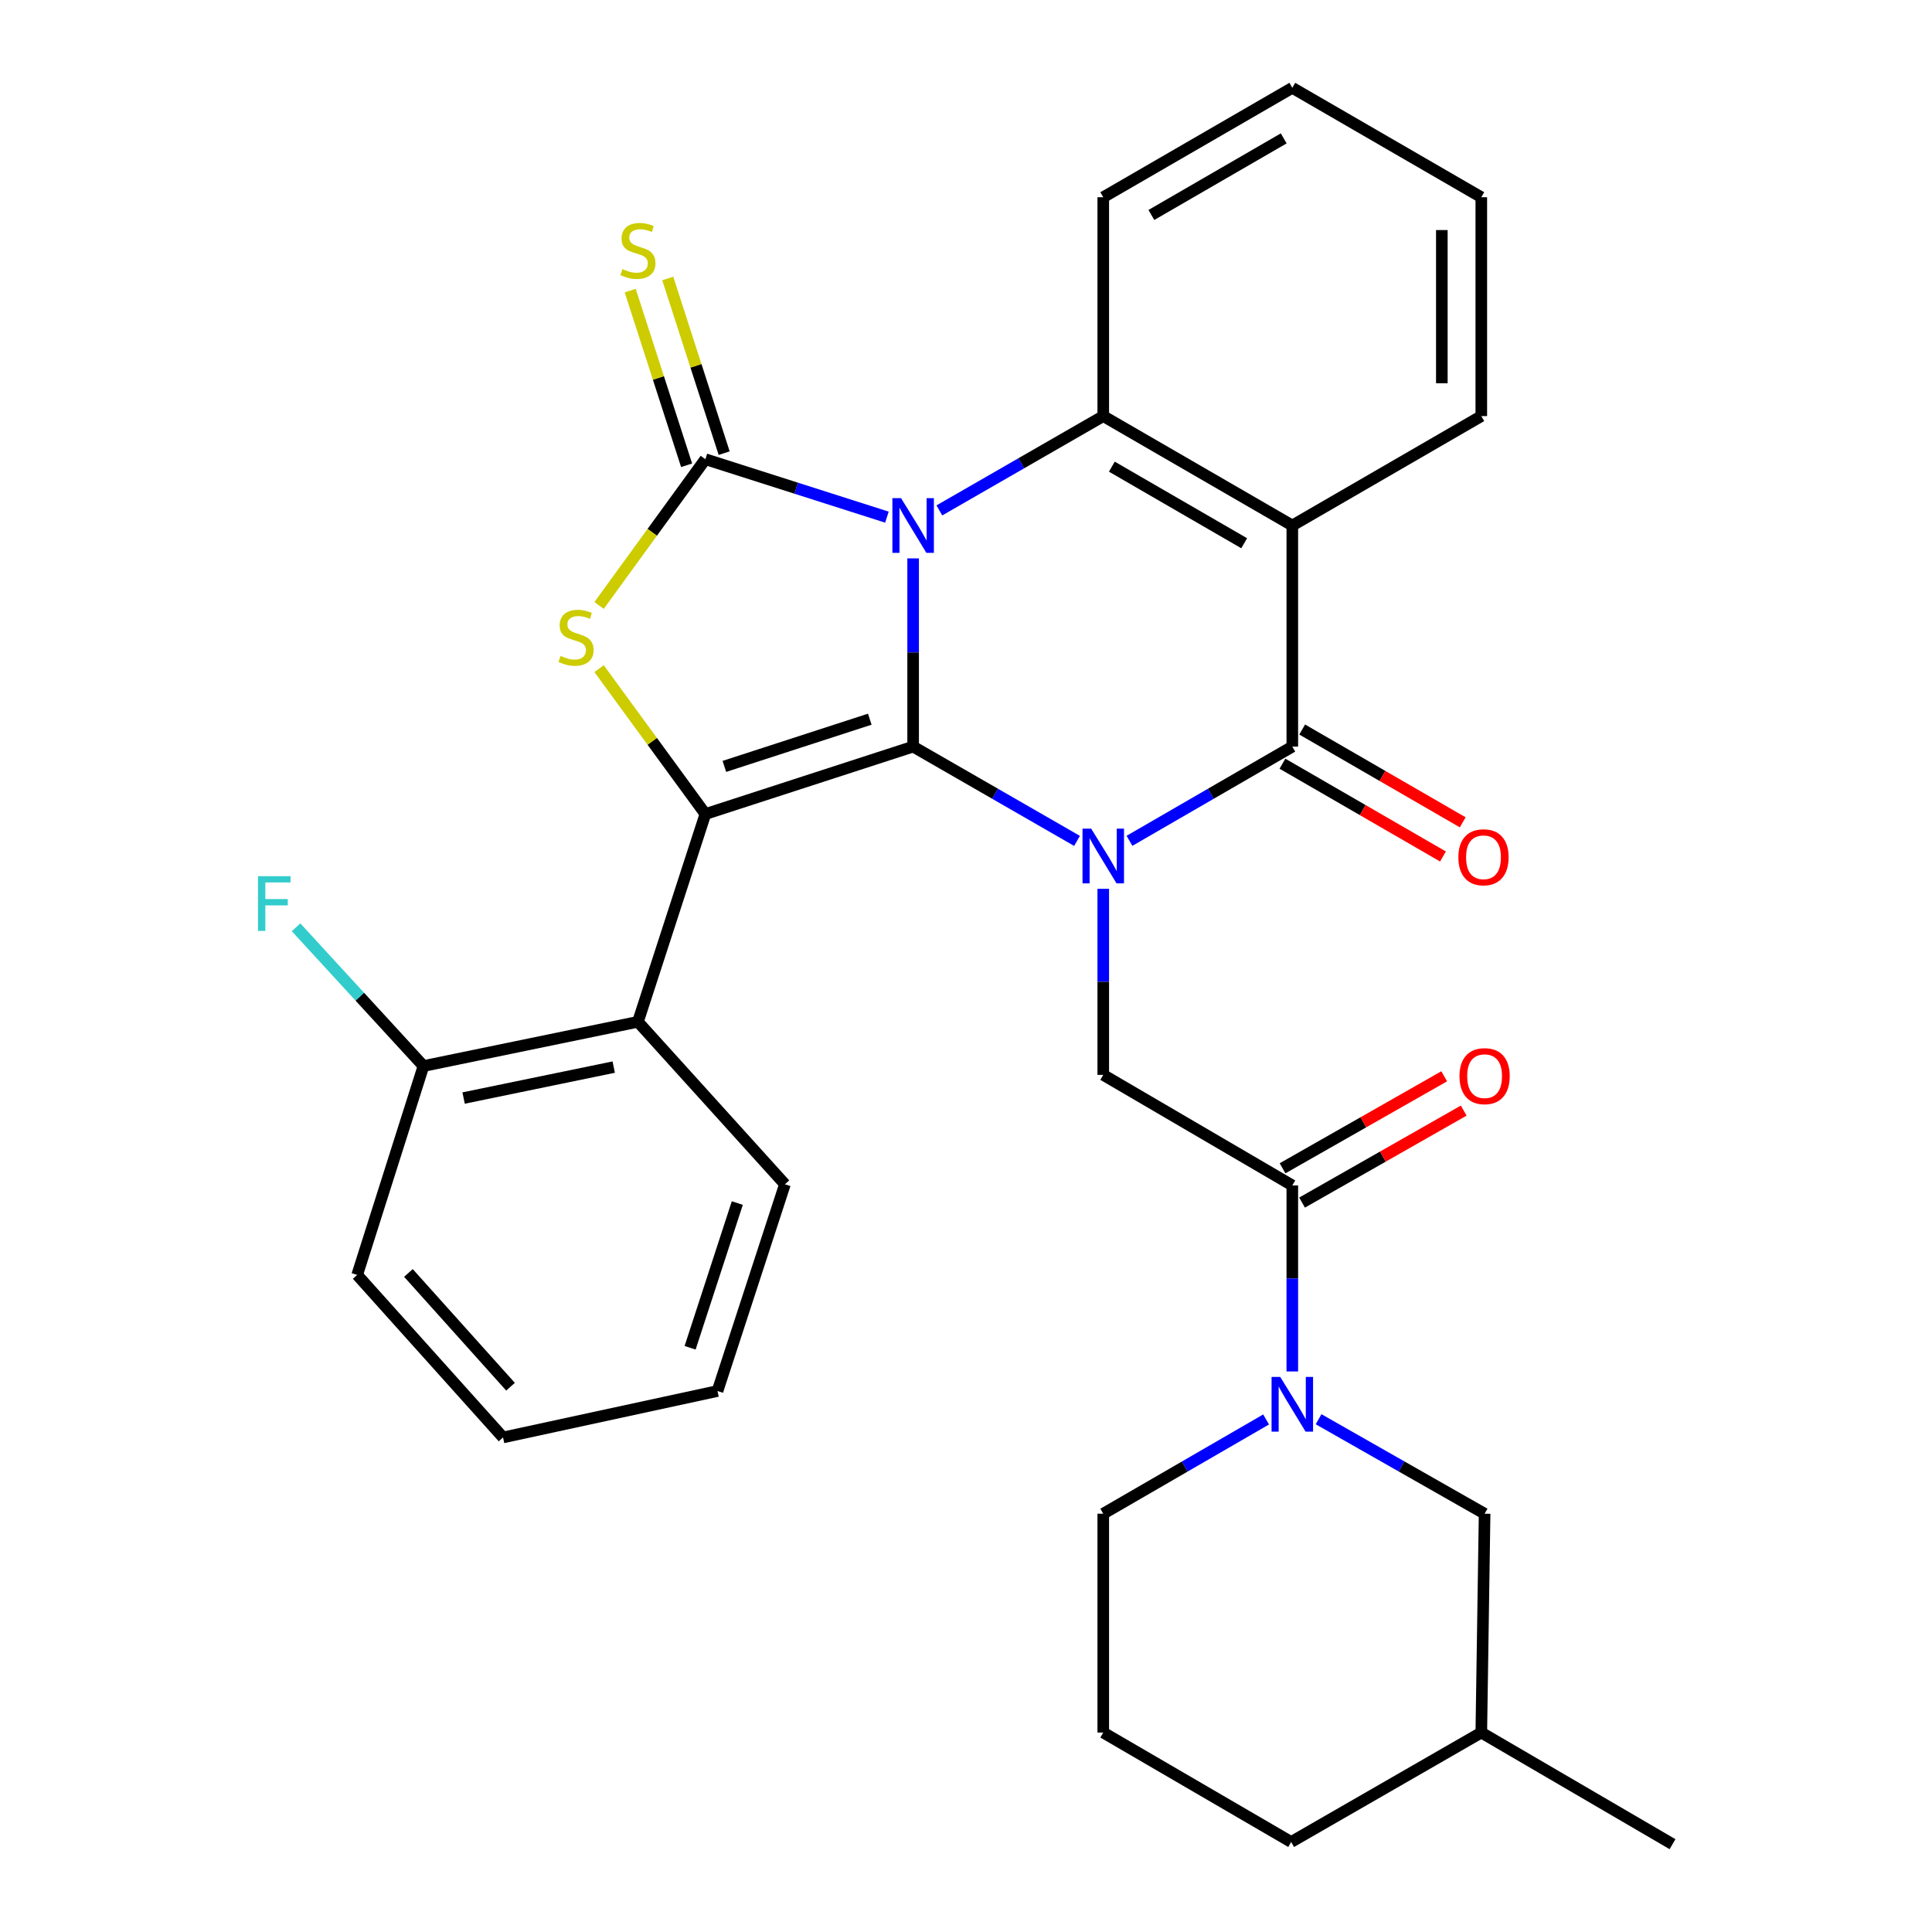 <?xml version='1.0' encoding='iso-8859-1'?>
<svg version='1.1' baseProfile='full'
              xmlns='http://www.w3.org/2000/svg'
                      xmlns:rdkit='http://www.rdkit.org/xml'
                      xmlns:xlink='http://www.w3.org/1999/xlink'
                  xml:space='preserve'
width='1000px' height='1000px' viewBox='0 0 1000 1000'>
<!-- END OF HEADER -->
<rect style='opacity:1.0;fill:#FFFFFF;stroke:none' width='1000' height='1000' x='0' y='0'> </rect>
<path class='bond-0' d='M 472.635,289.022 L 472.635,337.733' style='fill:none;fill-rule:evenodd;stroke:#0000FF;stroke-width:6px;stroke-linecap:butt;stroke-linejoin:miter;stroke-opacity:1' />
<path class='bond-0' d='M 472.635,337.733 L 472.635,386.443' style='fill:none;fill-rule:evenodd;stroke:#000000;stroke-width:6px;stroke-linecap:butt;stroke-linejoin:miter;stroke-opacity:1' />
<path class='bond-2' d='M 459.074,267.674 L 412.089,252.681' style='fill:none;fill-rule:evenodd;stroke:#0000FF;stroke-width:6px;stroke-linecap:butt;stroke-linejoin:miter;stroke-opacity:1' />
<path class='bond-2' d='M 412.089,252.681 L 365.104,237.689' style='fill:none;fill-rule:evenodd;stroke:#000000;stroke-width:6px;stroke-linecap:butt;stroke-linejoin:miter;stroke-opacity:1' />
<path class='bond-6' d='M 486.214,264.187 L 528.629,239.779' style='fill:none;fill-rule:evenodd;stroke:#0000FF;stroke-width:6px;stroke-linecap:butt;stroke-linejoin:miter;stroke-opacity:1' />
<path class='bond-6' d='M 528.629,239.779 L 571.045,215.37' style='fill:none;fill-rule:evenodd;stroke:#000000;stroke-width:6px;stroke-linecap:butt;stroke-linejoin:miter;stroke-opacity:1' />
<path class='bond-1' d='M 472.635,386.443 L 515.051,410.847' style='fill:none;fill-rule:evenodd;stroke:#000000;stroke-width:6px;stroke-linecap:butt;stroke-linejoin:miter;stroke-opacity:1' />
<path class='bond-1' d='M 515.051,410.847 L 557.466,435.25' style='fill:none;fill-rule:evenodd;stroke:#0000FF;stroke-width:6px;stroke-linecap:butt;stroke-linejoin:miter;stroke-opacity:1' />
<path class='bond-3' d='M 472.635,386.443 L 365.104,421.345' style='fill:none;fill-rule:evenodd;stroke:#000000;stroke-width:6px;stroke-linecap:butt;stroke-linejoin:miter;stroke-opacity:1' />
<path class='bond-3' d='M 450.2,372.252 L 374.928,396.684' style='fill:none;fill-rule:evenodd;stroke:#000000;stroke-width:6px;stroke-linecap:butt;stroke-linejoin:miter;stroke-opacity:1' />
<path class='bond-8' d='M 571.045,460.055 L 571.045,508.207' style='fill:none;fill-rule:evenodd;stroke:#0000FF;stroke-width:6px;stroke-linecap:butt;stroke-linejoin:miter;stroke-opacity:1' />
<path class='bond-8' d='M 571.045,508.207 L 571.045,556.359' style='fill:none;fill-rule:evenodd;stroke:#000000;stroke-width:6px;stroke-linecap:butt;stroke-linejoin:miter;stroke-opacity:1' />
<path class='bond-32' d='M 584.611,435.213 L 626.754,410.828' style='fill:none;fill-rule:evenodd;stroke:#0000FF;stroke-width:6px;stroke-linecap:butt;stroke-linejoin:miter;stroke-opacity:1' />
<path class='bond-32' d='M 626.754,410.828 L 668.898,386.443' style='fill:none;fill-rule:evenodd;stroke:#000000;stroke-width:6px;stroke-linecap:butt;stroke-linejoin:miter;stroke-opacity:1' />
<path class='bond-5' d='M 365.104,237.689 L 337.594,275.535' style='fill:none;fill-rule:evenodd;stroke:#000000;stroke-width:6px;stroke-linecap:butt;stroke-linejoin:miter;stroke-opacity:1' />
<path class='bond-5' d='M 337.594,275.535 L 310.085,313.381' style='fill:none;fill-rule:evenodd;stroke:#CCCC00;stroke-width:6px;stroke-linecap:butt;stroke-linejoin:miter;stroke-opacity:1' />
<path class='bond-12' d='M 374.822,234.551 L 360.226,189.345' style='fill:none;fill-rule:evenodd;stroke:#000000;stroke-width:6px;stroke-linecap:butt;stroke-linejoin:miter;stroke-opacity:1' />
<path class='bond-12' d='M 360.226,189.345 L 345.63,144.139' style='fill:none;fill-rule:evenodd;stroke:#CCCC00;stroke-width:6px;stroke-linecap:butt;stroke-linejoin:miter;stroke-opacity:1' />
<path class='bond-12' d='M 355.386,240.827 L 340.79,195.62' style='fill:none;fill-rule:evenodd;stroke:#000000;stroke-width:6px;stroke-linecap:butt;stroke-linejoin:miter;stroke-opacity:1' />
<path class='bond-12' d='M 340.79,195.62 L 326.194,150.414' style='fill:none;fill-rule:evenodd;stroke:#CCCC00;stroke-width:6px;stroke-linecap:butt;stroke-linejoin:miter;stroke-opacity:1' />
<path class='bond-9' d='M 365.104,421.345 L 330.19,528.888' style='fill:none;fill-rule:evenodd;stroke:#000000;stroke-width:6px;stroke-linecap:butt;stroke-linejoin:miter;stroke-opacity:1' />
<path class='bond-31' d='M 365.104,421.345 L 337.589,383.715' style='fill:none;fill-rule:evenodd;stroke:#000000;stroke-width:6px;stroke-linecap:butt;stroke-linejoin:miter;stroke-opacity:1' />
<path class='bond-31' d='M 337.589,383.715 L 310.074,346.085' style='fill:none;fill-rule:evenodd;stroke:#CCCC00;stroke-width:6px;stroke-linecap:butt;stroke-linejoin:miter;stroke-opacity:1' />
<path class='bond-4' d='M 668.898,386.443 L 668.898,272.001' style='fill:none;fill-rule:evenodd;stroke:#000000;stroke-width:6px;stroke-linecap:butt;stroke-linejoin:miter;stroke-opacity:1' />
<path class='bond-13' d='M 663.787,395.284 L 705.336,419.3' style='fill:none;fill-rule:evenodd;stroke:#000000;stroke-width:6px;stroke-linecap:butt;stroke-linejoin:miter;stroke-opacity:1' />
<path class='bond-13' d='M 705.336,419.3 L 746.884,443.317' style='fill:none;fill-rule:evenodd;stroke:#FF0000;stroke-width:6px;stroke-linecap:butt;stroke-linejoin:miter;stroke-opacity:1' />
<path class='bond-13' d='M 674.008,377.602 L 715.557,401.618' style='fill:none;fill-rule:evenodd;stroke:#000000;stroke-width:6px;stroke-linecap:butt;stroke-linejoin:miter;stroke-opacity:1' />
<path class='bond-13' d='M 715.557,401.618 L 757.105,425.634' style='fill:none;fill-rule:evenodd;stroke:#FF0000;stroke-width:6px;stroke-linecap:butt;stroke-linejoin:miter;stroke-opacity:1' />
<path class='bond-7' d='M 571.045,215.37 L 668.898,272.001' style='fill:none;fill-rule:evenodd;stroke:#000000;stroke-width:6px;stroke-linecap:butt;stroke-linejoin:miter;stroke-opacity:1' />
<path class='bond-7' d='M 575.492,241.542 L 643.99,281.183' style='fill:none;fill-rule:evenodd;stroke:#000000;stroke-width:6px;stroke-linecap:butt;stroke-linejoin:miter;stroke-opacity:1' />
<path class='bond-18' d='M 571.045,215.37 L 571.045,102.086' style='fill:none;fill-rule:evenodd;stroke:#000000;stroke-width:6px;stroke-linecap:butt;stroke-linejoin:miter;stroke-opacity:1' />
<path class='bond-17' d='M 668.898,272.001 L 766.717,215.37' style='fill:none;fill-rule:evenodd;stroke:#000000;stroke-width:6px;stroke-linecap:butt;stroke-linejoin:miter;stroke-opacity:1' />
<path class='bond-10' d='M 571.045,556.359 L 668.898,613.58' style='fill:none;fill-rule:evenodd;stroke:#000000;stroke-width:6px;stroke-linecap:butt;stroke-linejoin:miter;stroke-opacity:1' />
<path class='bond-15' d='M 330.19,528.888 L 219.186,551.775' style='fill:none;fill-rule:evenodd;stroke:#000000;stroke-width:6px;stroke-linecap:butt;stroke-linejoin:miter;stroke-opacity:1' />
<path class='bond-15' d='M 317.664,552.325 L 239.961,568.345' style='fill:none;fill-rule:evenodd;stroke:#000000;stroke-width:6px;stroke-linecap:butt;stroke-linejoin:miter;stroke-opacity:1' />
<path class='bond-21' d='M 330.19,528.888 L 406.28,612.978' style='fill:none;fill-rule:evenodd;stroke:#000000;stroke-width:6px;stroke-linecap:butt;stroke-linejoin:miter;stroke-opacity:1' />
<path class='bond-11' d='M 668.898,613.58 L 668.898,661.72' style='fill:none;fill-rule:evenodd;stroke:#000000;stroke-width:6px;stroke-linecap:butt;stroke-linejoin:miter;stroke-opacity:1' />
<path class='bond-11' d='M 668.898,661.72 L 668.898,709.861' style='fill:none;fill-rule:evenodd;stroke:#0000FF;stroke-width:6px;stroke-linecap:butt;stroke-linejoin:miter;stroke-opacity:1' />
<path class='bond-16' d='M 673.949,622.455 L 715.783,598.648' style='fill:none;fill-rule:evenodd;stroke:#000000;stroke-width:6px;stroke-linecap:butt;stroke-linejoin:miter;stroke-opacity:1' />
<path class='bond-16' d='M 715.783,598.648 L 757.618,574.84' style='fill:none;fill-rule:evenodd;stroke:#FF0000;stroke-width:6px;stroke-linecap:butt;stroke-linejoin:miter;stroke-opacity:1' />
<path class='bond-16' d='M 663.847,604.704 L 705.682,580.897' style='fill:none;fill-rule:evenodd;stroke:#000000;stroke-width:6px;stroke-linecap:butt;stroke-linejoin:miter;stroke-opacity:1' />
<path class='bond-16' d='M 705.682,580.897 L 747.516,557.089' style='fill:none;fill-rule:evenodd;stroke:#FF0000;stroke-width:6px;stroke-linecap:butt;stroke-linejoin:miter;stroke-opacity:1' />
<path class='bond-14' d='M 682.501,734.594 L 725.466,759.045' style='fill:none;fill-rule:evenodd;stroke:#0000FF;stroke-width:6px;stroke-linecap:butt;stroke-linejoin:miter;stroke-opacity:1' />
<path class='bond-14' d='M 725.466,759.045 L 768.43,783.495' style='fill:none;fill-rule:evenodd;stroke:#000000;stroke-width:6px;stroke-linecap:butt;stroke-linejoin:miter;stroke-opacity:1' />
<path class='bond-20' d='M 655.331,734.706 L 613.188,759.101' style='fill:none;fill-rule:evenodd;stroke:#0000FF;stroke-width:6px;stroke-linecap:butt;stroke-linejoin:miter;stroke-opacity:1' />
<path class='bond-20' d='M 613.188,759.101 L 571.045,783.495' style='fill:none;fill-rule:evenodd;stroke:#000000;stroke-width:6px;stroke-linecap:butt;stroke-linejoin:miter;stroke-opacity:1' />
<path class='bond-22' d='M 768.43,783.495 L 766.717,896.768' style='fill:none;fill-rule:evenodd;stroke:#000000;stroke-width:6px;stroke-linecap:butt;stroke-linejoin:miter;stroke-opacity:1' />
<path class='bond-19' d='M 219.186,551.775 L 186.211,515.863' style='fill:none;fill-rule:evenodd;stroke:#000000;stroke-width:6px;stroke-linecap:butt;stroke-linejoin:miter;stroke-opacity:1' />
<path class='bond-19' d='M 186.211,515.863 L 153.235,479.952' style='fill:none;fill-rule:evenodd;stroke:#33CCCC;stroke-width:6px;stroke-linecap:butt;stroke-linejoin:miter;stroke-opacity:1' />
<path class='bond-24' d='M 219.186,551.775 L 184.874,659.897' style='fill:none;fill-rule:evenodd;stroke:#000000;stroke-width:6px;stroke-linecap:butt;stroke-linejoin:miter;stroke-opacity:1' />
<path class='bond-33' d='M 766.717,215.37 L 766.717,102.086' style='fill:none;fill-rule:evenodd;stroke:#000000;stroke-width:6px;stroke-linecap:butt;stroke-linejoin:miter;stroke-opacity:1' />
<path class='bond-33' d='M 746.293,198.377 L 746.293,119.078' style='fill:none;fill-rule:evenodd;stroke:#000000;stroke-width:6px;stroke-linecap:butt;stroke-linejoin:miter;stroke-opacity:1' />
<path class='bond-28' d='M 571.045,102.086 L 668.898,45.455' style='fill:none;fill-rule:evenodd;stroke:#000000;stroke-width:6px;stroke-linecap:butt;stroke-linejoin:miter;stroke-opacity:1' />
<path class='bond-28' d='M 595.953,111.268 L 664.45,71.626' style='fill:none;fill-rule:evenodd;stroke:#000000;stroke-width:6px;stroke-linecap:butt;stroke-linejoin:miter;stroke-opacity:1' />
<path class='bond-23' d='M 571.045,783.495 L 571.045,896.768' style='fill:none;fill-rule:evenodd;stroke:#000000;stroke-width:6px;stroke-linecap:butt;stroke-linejoin:miter;stroke-opacity:1' />
<path class='bond-29' d='M 406.28,612.978 L 371.378,719.988' style='fill:none;fill-rule:evenodd;stroke:#000000;stroke-width:6px;stroke-linecap:butt;stroke-linejoin:miter;stroke-opacity:1' />
<path class='bond-29' d='M 381.628,622.697 L 357.196,697.604' style='fill:none;fill-rule:evenodd;stroke:#000000;stroke-width:6px;stroke-linecap:butt;stroke-linejoin:miter;stroke-opacity:1' />
<path class='bond-26' d='M 766.717,896.768 L 865.694,954.545' style='fill:none;fill-rule:evenodd;stroke:#000000;stroke-width:6px;stroke-linecap:butt;stroke-linejoin:miter;stroke-opacity:1' />
<path class='bond-35' d='M 766.717,896.768 L 668.308,953.411' style='fill:none;fill-rule:evenodd;stroke:#000000;stroke-width:6px;stroke-linecap:butt;stroke-linejoin:miter;stroke-opacity:1' />
<path class='bond-25' d='M 571.045,896.768 L 668.308,953.411' style='fill:none;fill-rule:evenodd;stroke:#000000;stroke-width:6px;stroke-linecap:butt;stroke-linejoin:miter;stroke-opacity:1' />
<path class='bond-34' d='M 184.874,659.897 L 260.374,744.02' style='fill:none;fill-rule:evenodd;stroke:#000000;stroke-width:6px;stroke-linecap:butt;stroke-linejoin:miter;stroke-opacity:1' />
<path class='bond-34' d='M 211.399,658.873 L 264.249,717.76' style='fill:none;fill-rule:evenodd;stroke:#000000;stroke-width:6px;stroke-linecap:butt;stroke-linejoin:miter;stroke-opacity:1' />
<path class='bond-27' d='M 766.717,102.086 L 668.898,45.455' style='fill:none;fill-rule:evenodd;stroke:#000000;stroke-width:6px;stroke-linecap:butt;stroke-linejoin:miter;stroke-opacity:1' />
<path class='bond-30' d='M 371.378,719.988 L 260.374,744.02' style='fill:none;fill-rule:evenodd;stroke:#000000;stroke-width:6px;stroke-linecap:butt;stroke-linejoin:miter;stroke-opacity:1' />
<path  class='atom-0' d='M 466.375 257.841
L 475.655 272.841
Q 476.575 274.321, 478.055 277.001
Q 479.535 279.681, 479.615 279.841
L 479.615 257.841
L 483.375 257.841
L 483.375 286.161
L 479.495 286.161
L 469.535 269.761
Q 468.375 267.841, 467.135 265.641
Q 465.935 263.441, 465.575 262.761
L 465.575 286.161
L 461.895 286.161
L 461.895 257.841
L 466.375 257.841
' fill='#0000FF'/>
<path  class='atom-2' d='M 564.785 428.903
L 574.065 443.903
Q 574.985 445.383, 576.465 448.063
Q 577.945 450.743, 578.025 450.903
L 578.025 428.903
L 581.785 428.903
L 581.785 457.223
L 577.905 457.223
L 567.945 440.823
Q 566.785 438.903, 565.545 436.703
Q 564.345 434.503, 563.985 433.823
L 563.985 457.223
L 560.305 457.223
L 560.305 428.903
L 564.785 428.903
' fill='#0000FF'/>
<path  class='atom-6' d='M 290.159 339.509
Q 290.479 339.629, 291.799 340.189
Q 293.119 340.749, 294.559 341.109
Q 296.039 341.429, 297.479 341.429
Q 300.159 341.429, 301.719 340.149
Q 303.279 338.829, 303.279 336.549
Q 303.279 334.989, 302.479 334.029
Q 301.719 333.069, 300.519 332.549
Q 299.319 332.029, 297.319 331.429
Q 294.799 330.669, 293.279 329.949
Q 291.799 329.229, 290.719 327.709
Q 289.679 326.189, 289.679 323.629
Q 289.679 320.069, 292.079 317.869
Q 294.519 315.669, 299.319 315.669
Q 302.599 315.669, 306.319 317.229
L 305.399 320.309
Q 301.999 318.909, 299.439 318.909
Q 296.679 318.909, 295.159 320.069
Q 293.639 321.189, 293.679 323.149
Q 293.679 324.669, 294.439 325.589
Q 295.239 326.509, 296.359 327.029
Q 297.519 327.549, 299.439 328.149
Q 301.999 328.949, 303.519 329.749
Q 305.039 330.549, 306.119 332.189
Q 307.239 333.789, 307.239 336.549
Q 307.239 340.469, 304.599 342.589
Q 301.999 344.669, 297.639 344.669
Q 295.119 344.669, 293.199 344.109
Q 291.319 343.589, 289.079 342.669
L 290.159 339.509
' fill='#CCCC00'/>
<path  class='atom-12' d='M 662.638 712.693
L 671.918 727.693
Q 672.838 729.173, 674.318 731.853
Q 675.798 734.533, 675.878 734.693
L 675.878 712.693
L 679.638 712.693
L 679.638 741.013
L 675.758 741.013
L 665.798 724.613
Q 664.638 722.693, 663.398 720.493
Q 662.198 718.293, 661.838 717.613
L 661.838 741.013
L 658.158 741.013
L 658.158 712.693
L 662.638 712.693
' fill='#0000FF'/>
<path  class='atom-13' d='M 322.19 139.276
Q 322.51 139.396, 323.83 139.956
Q 325.15 140.516, 326.59 140.876
Q 328.07 141.196, 329.51 141.196
Q 332.19 141.196, 333.75 139.916
Q 335.31 138.596, 335.31 136.316
Q 335.31 134.756, 334.51 133.796
Q 333.75 132.836, 332.55 132.316
Q 331.35 131.796, 329.35 131.196
Q 326.83 130.436, 325.31 129.716
Q 323.83 128.996, 322.75 127.476
Q 321.71 125.956, 321.71 123.396
Q 321.71 119.836, 324.11 117.636
Q 326.55 115.436, 331.35 115.436
Q 334.63 115.436, 338.35 116.996
L 337.43 120.076
Q 334.03 118.676, 331.47 118.676
Q 328.71 118.676, 327.19 119.836
Q 325.67 120.956, 325.71 122.916
Q 325.71 124.436, 326.47 125.356
Q 327.27 126.276, 328.39 126.796
Q 329.55 127.316, 331.47 127.916
Q 334.03 128.716, 335.55 129.516
Q 337.07 130.316, 338.15 131.956
Q 339.27 133.556, 339.27 136.316
Q 339.27 140.236, 336.63 142.356
Q 334.03 144.436, 329.67 144.436
Q 327.15 144.436, 325.23 143.876
Q 323.35 143.356, 321.11 142.436
L 322.19 139.276
' fill='#CCCC00'/>
<path  class='atom-14' d='M 754.852 443.721
Q 754.852 436.921, 758.212 433.121
Q 761.572 429.321, 767.852 429.321
Q 774.132 429.321, 777.492 433.121
Q 780.852 436.921, 780.852 443.721
Q 780.852 450.601, 777.452 454.521
Q 774.052 458.401, 767.852 458.401
Q 761.612 458.401, 758.212 454.521
Q 754.852 450.641, 754.852 443.721
M 767.852 455.201
Q 772.172 455.201, 774.492 452.321
Q 776.852 449.401, 776.852 443.721
Q 776.852 438.161, 774.492 435.361
Q 772.172 432.521, 767.852 432.521
Q 763.532 432.521, 761.172 435.321
Q 758.852 438.121, 758.852 443.721
Q 758.852 449.441, 761.172 452.321
Q 763.532 455.201, 767.852 455.201
' fill='#FF0000'/>
<path  class='atom-17' d='M 755.43 557.017
Q 755.43 550.217, 758.79 546.417
Q 762.15 542.617, 768.43 542.617
Q 774.71 542.617, 778.07 546.417
Q 781.43 550.217, 781.43 557.017
Q 781.43 563.897, 778.03 567.817
Q 774.63 571.697, 768.43 571.697
Q 762.19 571.697, 758.79 567.817
Q 755.43 563.937, 755.43 557.017
M 768.43 568.497
Q 772.75 568.497, 775.07 565.617
Q 777.43 562.697, 777.43 557.017
Q 777.43 551.457, 775.07 548.657
Q 772.75 545.817, 768.43 545.817
Q 764.11 545.817, 761.75 548.617
Q 759.43 551.417, 759.43 557.017
Q 759.43 562.737, 761.75 565.617
Q 764.11 568.497, 768.43 568.497
' fill='#FF0000'/>
<path  class='atom-20' d='M 133.541 453.513
L 150.381 453.513
L 150.381 456.753
L 137.341 456.753
L 137.341 465.353
L 148.941 465.353
L 148.941 468.633
L 137.341 468.633
L 137.341 481.833
L 133.541 481.833
L 133.541 453.513
' fill='#33CCCC'/>
</svg>
